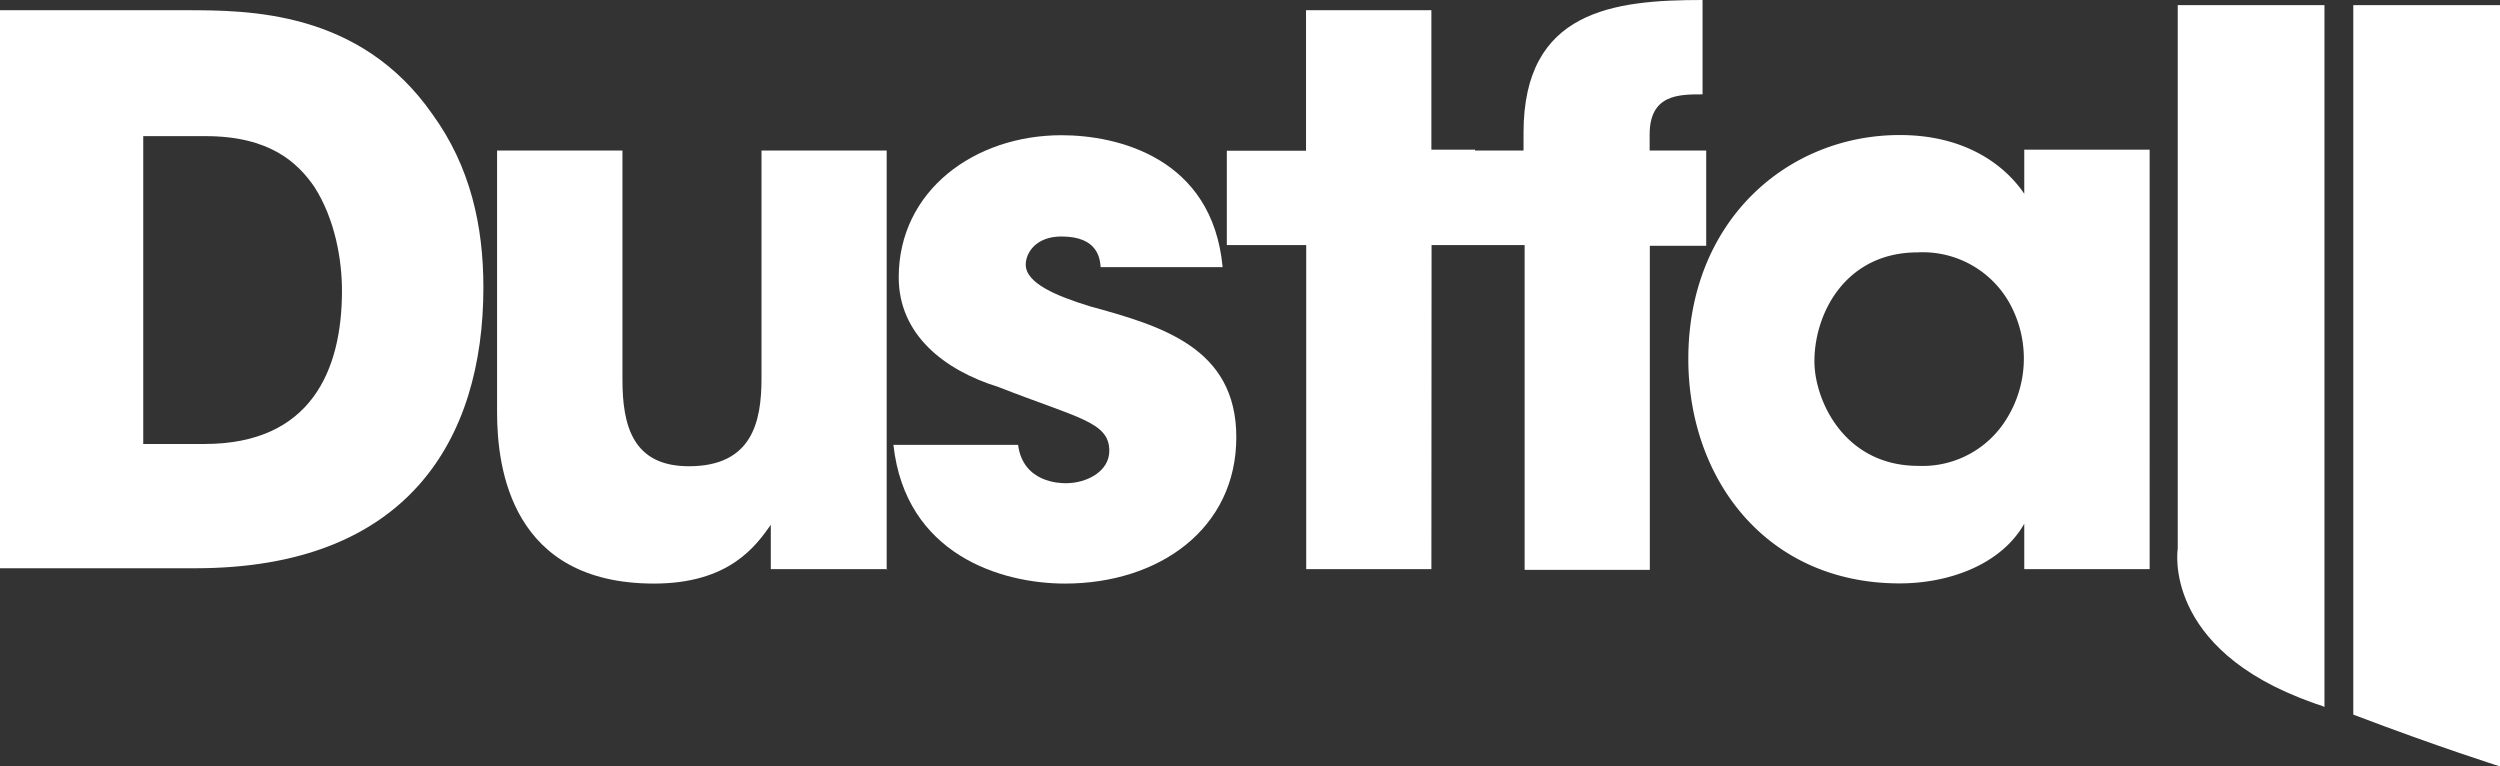 <svg xmlns="http://www.w3.org/2000/svg" width="137" height="42" fill="none" viewBox="0 0 137 42"><rect x="0" y="0" width="137" height="42" fill="#333333" stroke="none"/><g fill="#fff" clip-path="url(#a)"><path d="M0 .56h10.14c3.46 0 9.58 0 13.55 5.69 2.1 2.89 2.8 6.15 2.8 9.5 0 8.35-4.16 15.39-15.79 15.39H0zm7.85 23.77h3.36c5.84 0 7.53-4.05 7.53-8.39 0-1.72-.38-3.91-1.5-5.68-.93-1.36-2.47-2.8-5.98-2.8H7.85z"/><path d="M48.69 31.19h-6.45v-2.43c-.8 1.12-2.24 3.22-6.4 3.22-7.8 0-8.6-6.3-8.6-9.37V8.25h6.87V20.8c0 2.52.56 4.75 3.64 4.75 3.46 0 3.98-2.42 3.98-4.8V8.25h6.86V31.2z"/><path d="M60.32 14.68c-.04-.5-.14-1.72-2.15-1.72-1.44 0-1.96.93-1.96 1.54 0 1.02 1.68 1.72 3.5 2.28 3.88 1.07 8.04 2.24 8.04 7.18 0 5.03-4.25 8.02-9.39 8.02-3.5 0-8.74-1.59-9.4-7.6h6.83c.28 2.1 2.34 2.1 2.62 2.1 1.17 0 2.38-.66 2.38-1.77 0-1.59-1.68-1.78-6.07-3.5-3-.93-5.47-2.89-5.47-6.01 0-4.76 4.16-7.79 8.92-7.79 3.04 0 8.27 1.21 8.83 7.23h-6.68z"/><path d="M78.45 13.43h5.1v17.8h6.86V13.47h3.09V8.25H90.4v-.88c0-2.2 1.6-2.2 2.9-2.2V0c-4.86 0-9.81.56-9.81 7.27v.98h-2.66V8.2h-2.39V.56h-6.87v7.7h-4.34v5.17h4.35v17.76h6.86z"/><path d="M117.8 31.19h-6.87V28.7c-1.27 2.24-4.12 3.27-6.83 3.27-7.28 0-11.58-5.69-11.58-12.3 0-7.56 5.42-12.27 11.59-12.27 3.78 0 5.88 1.82 6.82 3.22V8.2h6.87zM99.43 19.8c0 2.1 1.6 5.73 5.7 5.73a5.4 5.4 0 0 0 4.82-2.56 6.25 6.25 0 0 0 .37-5.97 5.45 5.45 0 0 0-5.23-3.17c-3.93 0-5.66 3.31-5.66 5.97"/><path d="M119.34.28v29.79s-.89 5.5 7.38 8.43c.23.1.47.14.66.24V.28z"/><path d="M137 .28h-8.04v38.88C133.6 40.93 137 42 137 42z"/></g><defs><clipPath id="a"><rect width="137" height="42" fill="#fff"/></clipPath></defs></svg>